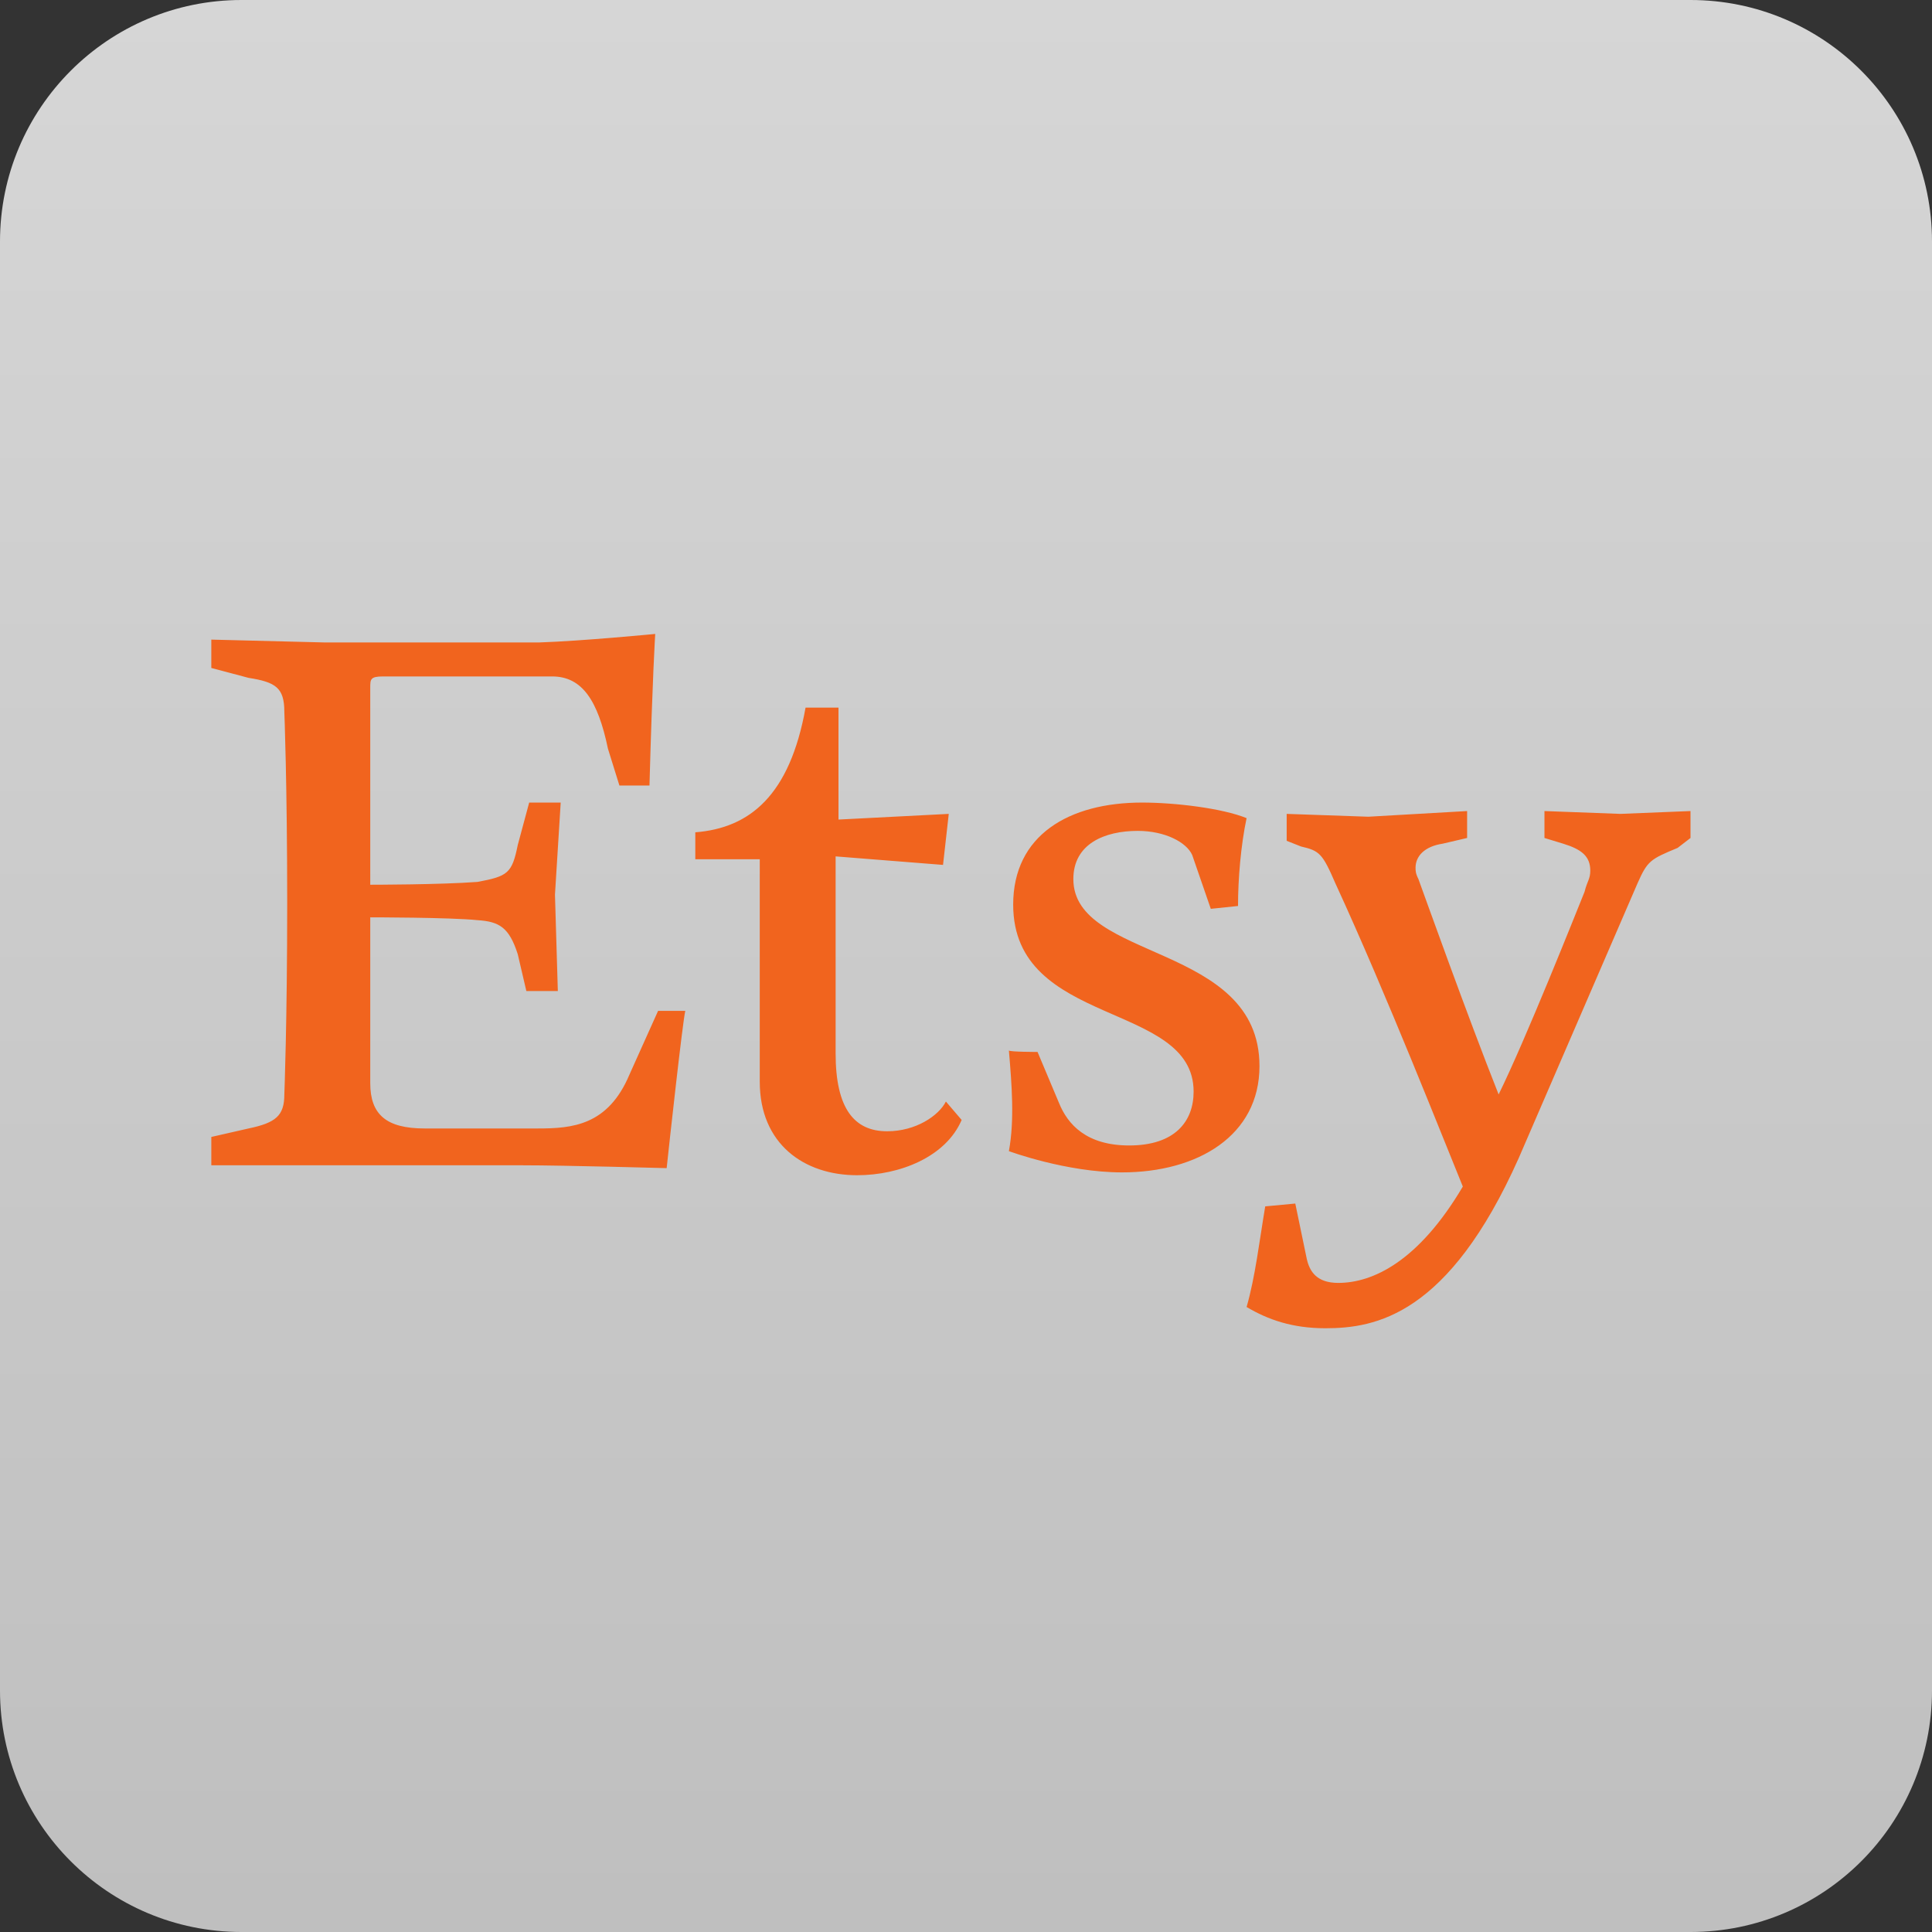 <svg width="64" height="64" viewBox="0 0 64 64" fill="none" xmlns="http://www.w3.org/2000/svg">
<rect x="0" y="0" width="64" height="64" fill="#333333" stroke="none"/>
<path d="M0 8C0 3.582 3.582 0 8 0H56C60.418 0 64 3.582 64 8V56C64 60.418 60.418 64 56 64H8C3.582 64 0 60.418 0 56V8Z" fill="url(#paint0_linear_7627_12540)" fill-opacity="0.8"/>
<g clip-path="url(#clip0_7627_12540)">
<path d="M12.265 22.784V29.308C12.265 29.308 14.589 29.308 15.823 29.214C16.819 29.026 16.961 28.933 17.151 27.994L17.53 26.586H18.574L18.384 29.637L18.479 32.829H17.436L17.151 31.608C16.866 30.716 16.534 30.529 15.823 30.482C14.922 30.388 12.265 30.388 12.265 30.388V35.88C12.265 36.912 12.787 37.382 14.068 37.382H17.815C18.953 37.382 20.139 37.288 20.851 35.598L21.8 33.486H22.701C22.606 33.908 22.179 37.804 22.084 38.696C22.084 38.696 18.716 38.602 17.293 38.602H10.842H7V37.663L8.233 37.382C9.135 37.194 9.419 36.959 9.419 36.255C9.419 36.255 9.514 33.861 9.514 29.918C9.514 25.976 9.419 23.582 9.419 23.582C9.419 22.784 9.135 22.596 8.233 22.455L7 22.127V21.188L10.747 21.282H17.863C19.286 21.235 21.705 21 21.705 21C21.705 21 21.61 22.502 21.515 26.022H20.519L20.139 24.802C19.807 23.206 19.286 22.408 18.289 22.408H12.692C12.265 22.408 12.265 22.502 12.265 22.784ZM26.685 23.441H27.776V27.149L31.429 26.961L31.239 28.651L27.681 28.369V34.894C27.681 36.724 28.298 37.475 29.389 37.475C30.338 37.475 31.097 36.959 31.334 36.49L31.856 37.1C31.334 38.32 29.816 38.931 28.393 38.931C26.638 38.931 25.168 37.898 25.168 35.833V28.463H23.033V27.571C24.835 27.431 26.164 26.351 26.685 23.441ZM34.37 34.847L35.081 36.537C35.366 37.241 35.983 37.945 37.406 37.945C38.923 37.945 39.54 37.147 39.54 36.161C39.54 33.157 33.563 34.049 33.563 29.965C33.563 27.665 35.413 26.586 37.833 26.586C38.923 26.586 40.489 26.773 41.295 27.102C41.105 27.994 41.011 29.12 41.011 30.012L40.109 30.106L39.493 28.322C39.303 27.9 38.592 27.524 37.69 27.524C36.599 27.524 35.556 27.947 35.556 29.12C35.556 31.843 41.722 31.233 41.722 35.316C41.722 37.616 39.682 38.837 37.168 38.837C35.319 38.837 33.421 38.133 33.421 38.133C33.611 37.1 33.516 35.926 33.421 34.8C33.468 34.847 34.37 34.847 34.37 34.847ZM41.295 43.296C41.58 42.31 41.722 41.09 41.912 39.963L42.908 39.869L43.288 41.7C43.382 42.122 43.62 42.498 44.331 42.498C45.469 42.498 46.987 41.794 48.458 39.306C47.841 37.804 45.944 32.969 44.236 29.261C43.809 28.276 43.714 28.182 43.098 28.041L42.623 27.853V26.961L45.327 27.055L48.6 26.867V27.759L47.794 27.947C47.177 28.041 46.892 28.369 46.892 28.745C46.892 28.839 46.892 28.933 46.987 29.12C47.177 29.637 48.6 33.627 49.644 36.255C50.545 34.425 52.205 30.247 52.49 29.543C52.585 29.167 52.68 29.12 52.68 28.839C52.68 28.369 52.395 28.135 51.778 27.947L51.162 27.759V26.867L53.676 26.961L56 26.867V27.759L55.573 28.088C54.672 28.463 54.577 28.51 54.245 29.261L50.308 38.367C47.983 43.578 45.564 44 43.904 44C42.813 44 42.007 43.718 41.295 43.296Z" fill="#F1641E"/>
</g>
<defs>
<linearGradient id="paint0_linear_7627_12540" x1="32" y1="0" x2="32" y2="64" gradientUnits="userSpaceOnUse">
<stop stop-color="white"/>
<stop offset="1" stop-color="#E2E2E2"/>
</linearGradient>
<clipPath id="clip0_7627_12540">
<rect width="49" height="23" fill="white" transform="translate(7 21)"/>
</clipPath>
</defs>
</svg>
